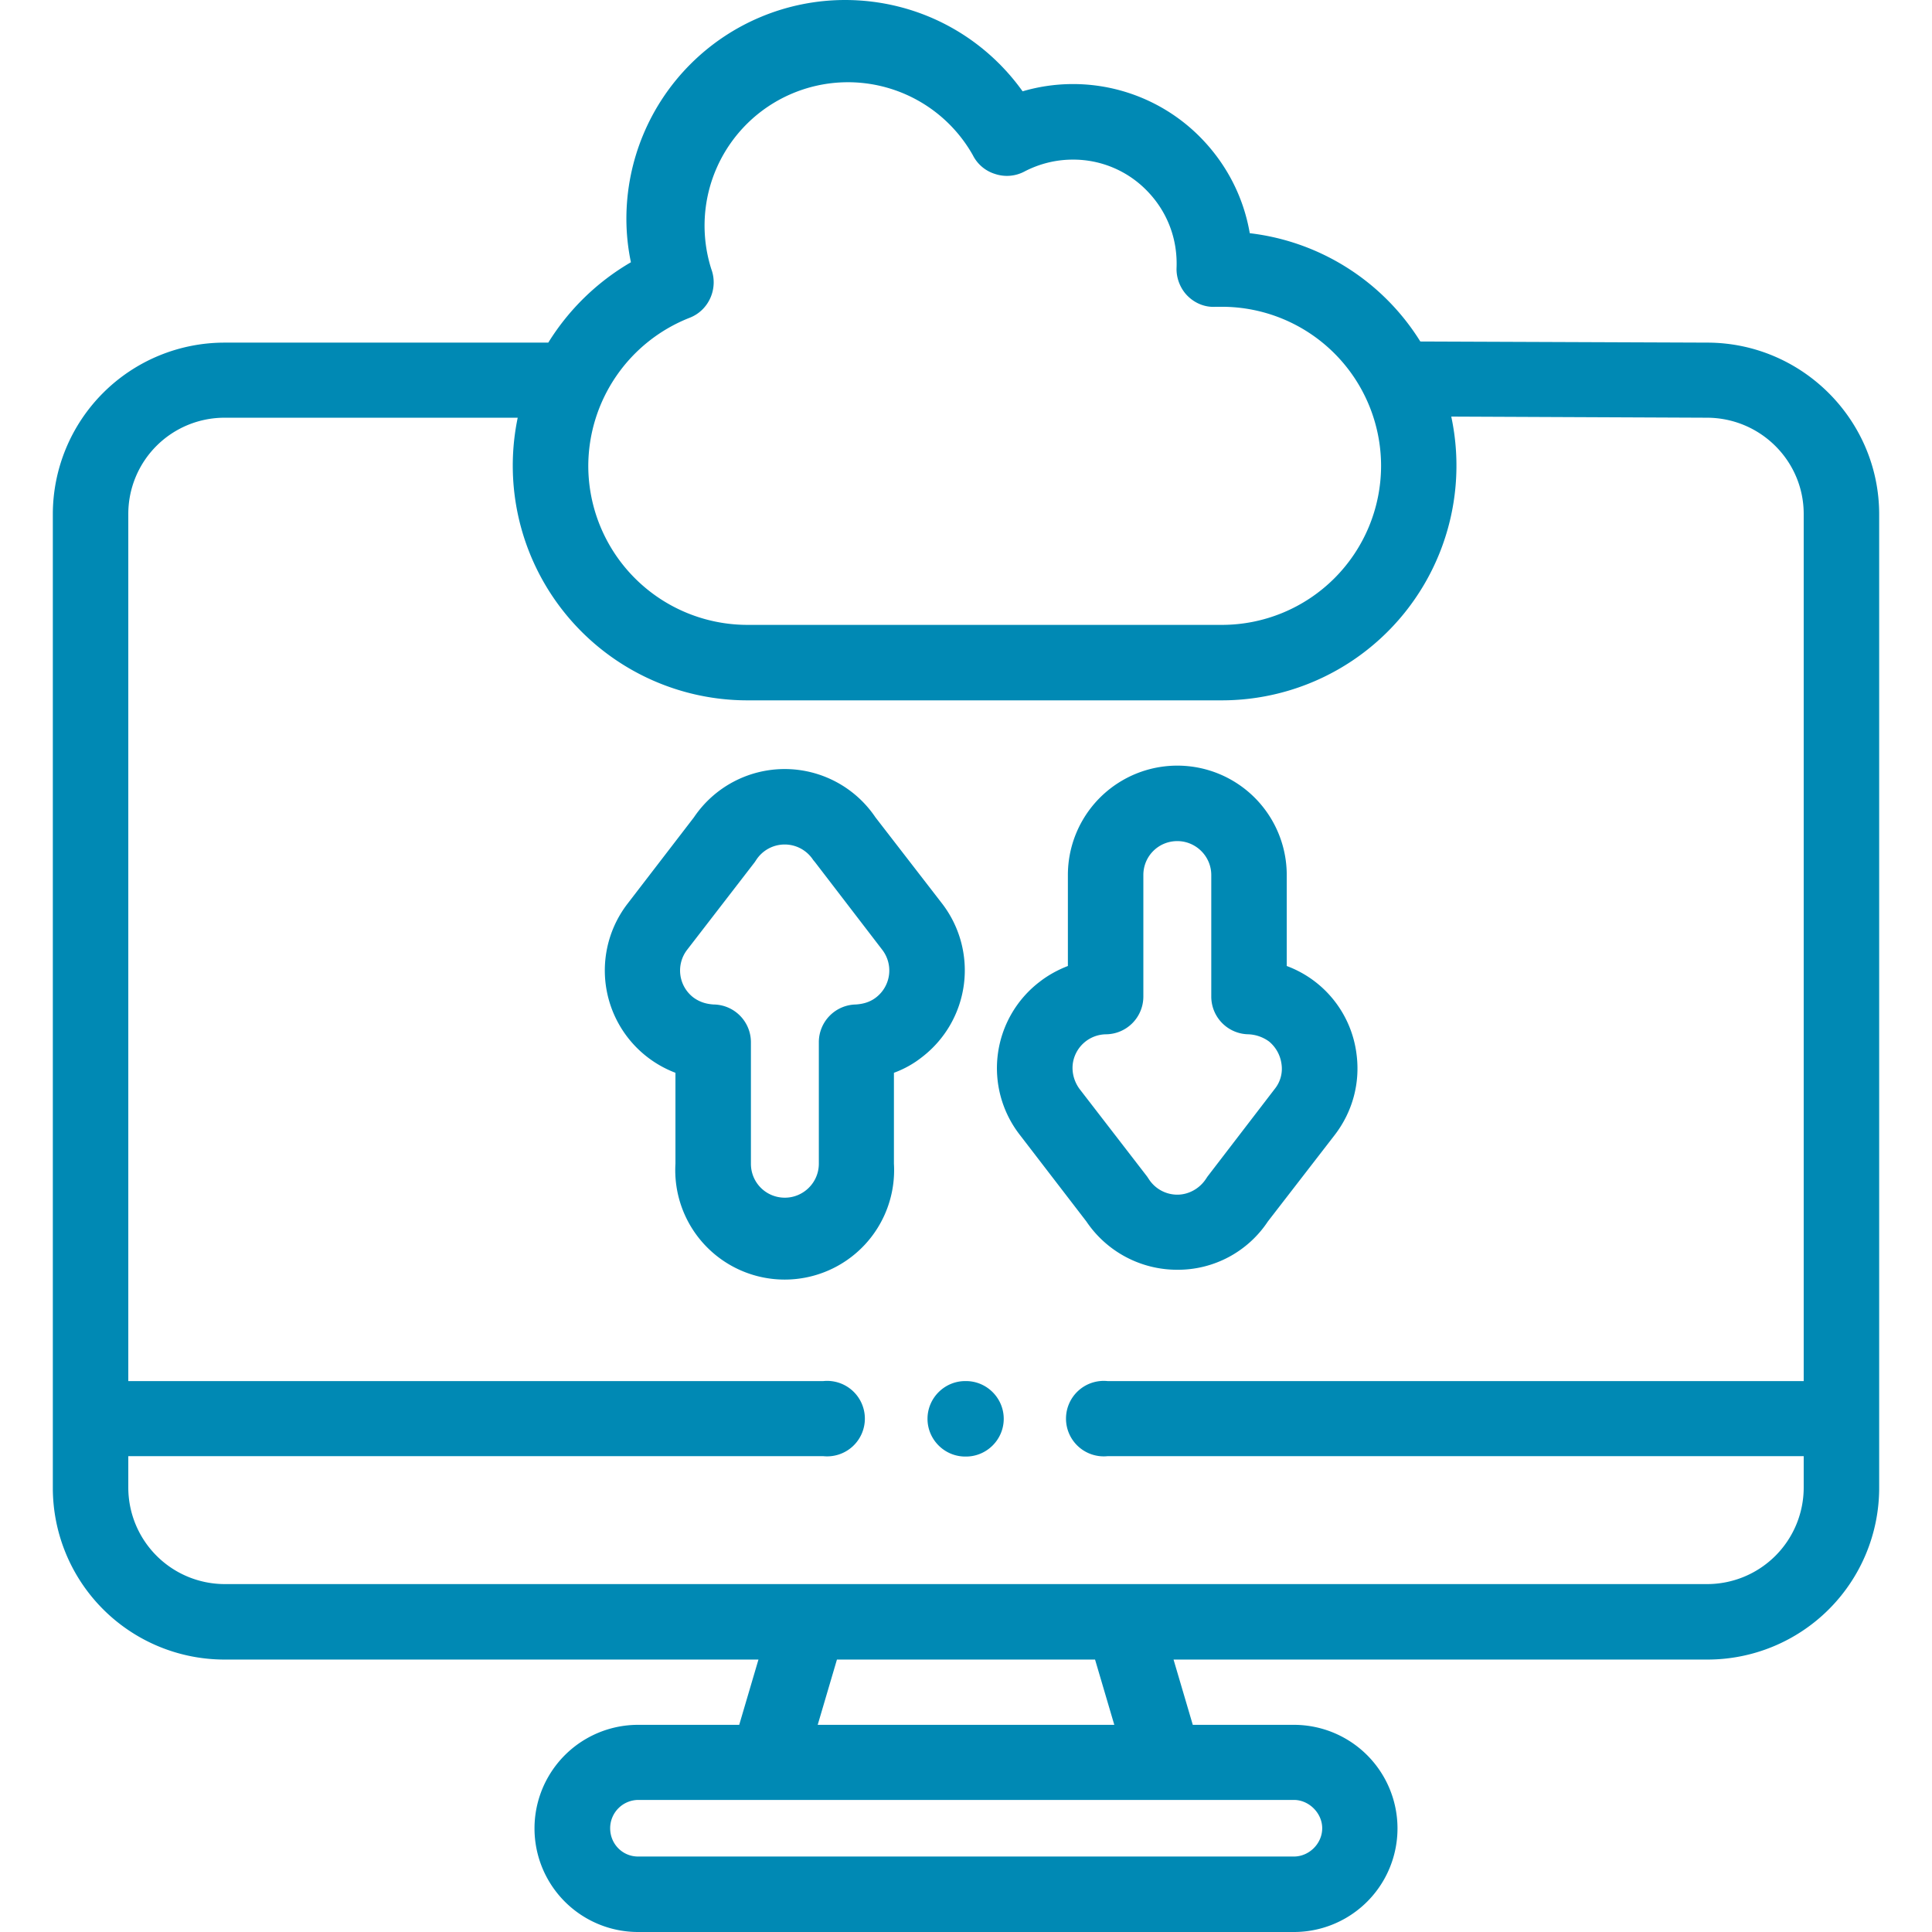 <svg xmlns="http://www.w3.org/2000/svg" fill="#0089b4" version="1.2" viewBox="0 0 512 512"><path d="M256 366h-.2c-5.5 0-10 4.5-10 10s4.5 10 10 10h.2c5.5 0 10-4.5 10-10s-4.5-10-10-10zm-11.6-85.9q-3.4 2.7-7.5 4.2v24.1a29 29 0 1 1-57.9 0v-24.1a29 29 0 0 1-12.7-44.8l17.6-22.9a29 29 0 0 1 48.1 0l17.7 22.9a29 29 0 0 1-5.3 40.6zm-10.6-28.4L216 228.5l-.5-.6a9 9 0 0 0-7.5-4.1 9 9 0 0 0-7.6 4.1l-.4.6-17.9 23.2a9 9 0 0 0 1.6 12.6c2 1.5 4 1.8 5.4 1.9a10 10 0 0 1 9.9 10v32.2c0 5 4 9 9 9 4.9 0 9-4 9-9v-32.2a10 10 0 0 1 9.8-10c1.4-.1 3.5-.4 5.4-1.9a9 9 0 0 0 1.6-12.6zm54.1 72-17.6-22.9a28.8 28.8 0 0 1 5.2-40.6c2.3-1.8 4.9-3.2 7.5-4.2v-24.1a29 29 0 0 1 58 0V256a28.7 28.7 0 0 1 18.5 23.4c1 7.7-1.1 15.3-5.8 21.4L336 323.7a28.6 28.6 0 0 1-24 12.8 29 29 0 0 1-24.1-12.8zm-1.8-35.1 17.9 23.2.4.6a9 9 0 0 0 7.6 4.2c3 0 5.9-1.6 7.6-4.2l.4-.6 17.8-23.2a8.5 8.5 0 0 0 1.8-6.7 9.3 9.3 0 0 0-3.3-5.9 10 10 0 0 0-5.4-1.9 10 10 0 0 1-9.9-9.9v-32.3c0-5-4.1-9-9-9-5 0-9 4-9 9v32.3a10 10 0 0 1-9.9 9.9 9 9 0 0 0-8.8 7.8c-.3 2.4.4 4.8 1.8 6.7z"/><path d="M498 136.3v258a45.5 45.5 0 0 1-45.5 45.5H311l5.1 17.3h26.8a27.4 27.4 0 0 1 0 54.9H169.1a27.4 27.4 0 0 1 0-54.9h26.8l5.1-17.3H59.5A45.5 45.5 0 0 1 14 394.3v-258a45.5 45.5 0 0 1 45.5-45.5h85.8a63 63 0 0 1 21.9-21.3q-1.2-5.7-1.2-11.6A58 58 0 0 1 223.9 0c19 0 36.3 9.1 47.1 24.2a47.4 47.4 0 0 1 47.6 12.7c6.7 7 11 15.6 12.6 24.9a61.7 61.7 0 0 1 45.2 28.7l76.2.3c25 .1 45.4 20.5 45.4 45.5zm-342.1-12.8a42.2 42.2 0 0 0 42.1 42.1h125.8a42.2 42.2 0 0 0 42.2-42.1 42.2 42.2 0 0 0-42.2-42.2h-1.6c-2.8.2-5.5-.9-7.5-2.9-1.9-1.9-3-4.7-2.9-7.4.3-7.6-2.4-14.8-7.7-20.3a27.2 27.2 0 0 0-19.8-8.4c-4.5 0-8.9 1.1-12.9 3.2a9.9 9.9 0 0 1-7.7.6 9.8 9.8 0 0 1-5.9-5 38 38 0 0 0-69.3 30.2c1.9 5.1-.6 10.9-5.7 12.9a42.3 42.3 0 0 0-26.9 39.3zm187 353.5H169.1a7.5 7.5 0 0 0-7.4 7.5c0 4.2 3.3 7.5 7.4 7.5h173.8c4 0 7.5-3.4 7.5-7.5 0-4-3.5-7.5-7.5-7.5zm-52.7-37.2h-68.4l-5.1 17.3h78.6zM478 394.2v-8.3H293.5a10 10 0 1 1 0-19.9H478V136.2c0-14-11.4-25.4-25.5-25.5l-67.9-.3a62.2 62.2 0 0 1-60.8 75.2H198a62.2 62.2 0 0 1-60.8-74.9H59.5A25.5 25.5 0 0 0 34 136.2V366h184.2a10 10 0 1 1 0 19.9H34v8.3a25.6 25.6 0 0 0 25.5 25.6h393a25.6 25.6 0 0 0 25.5-25.6z"/></svg>